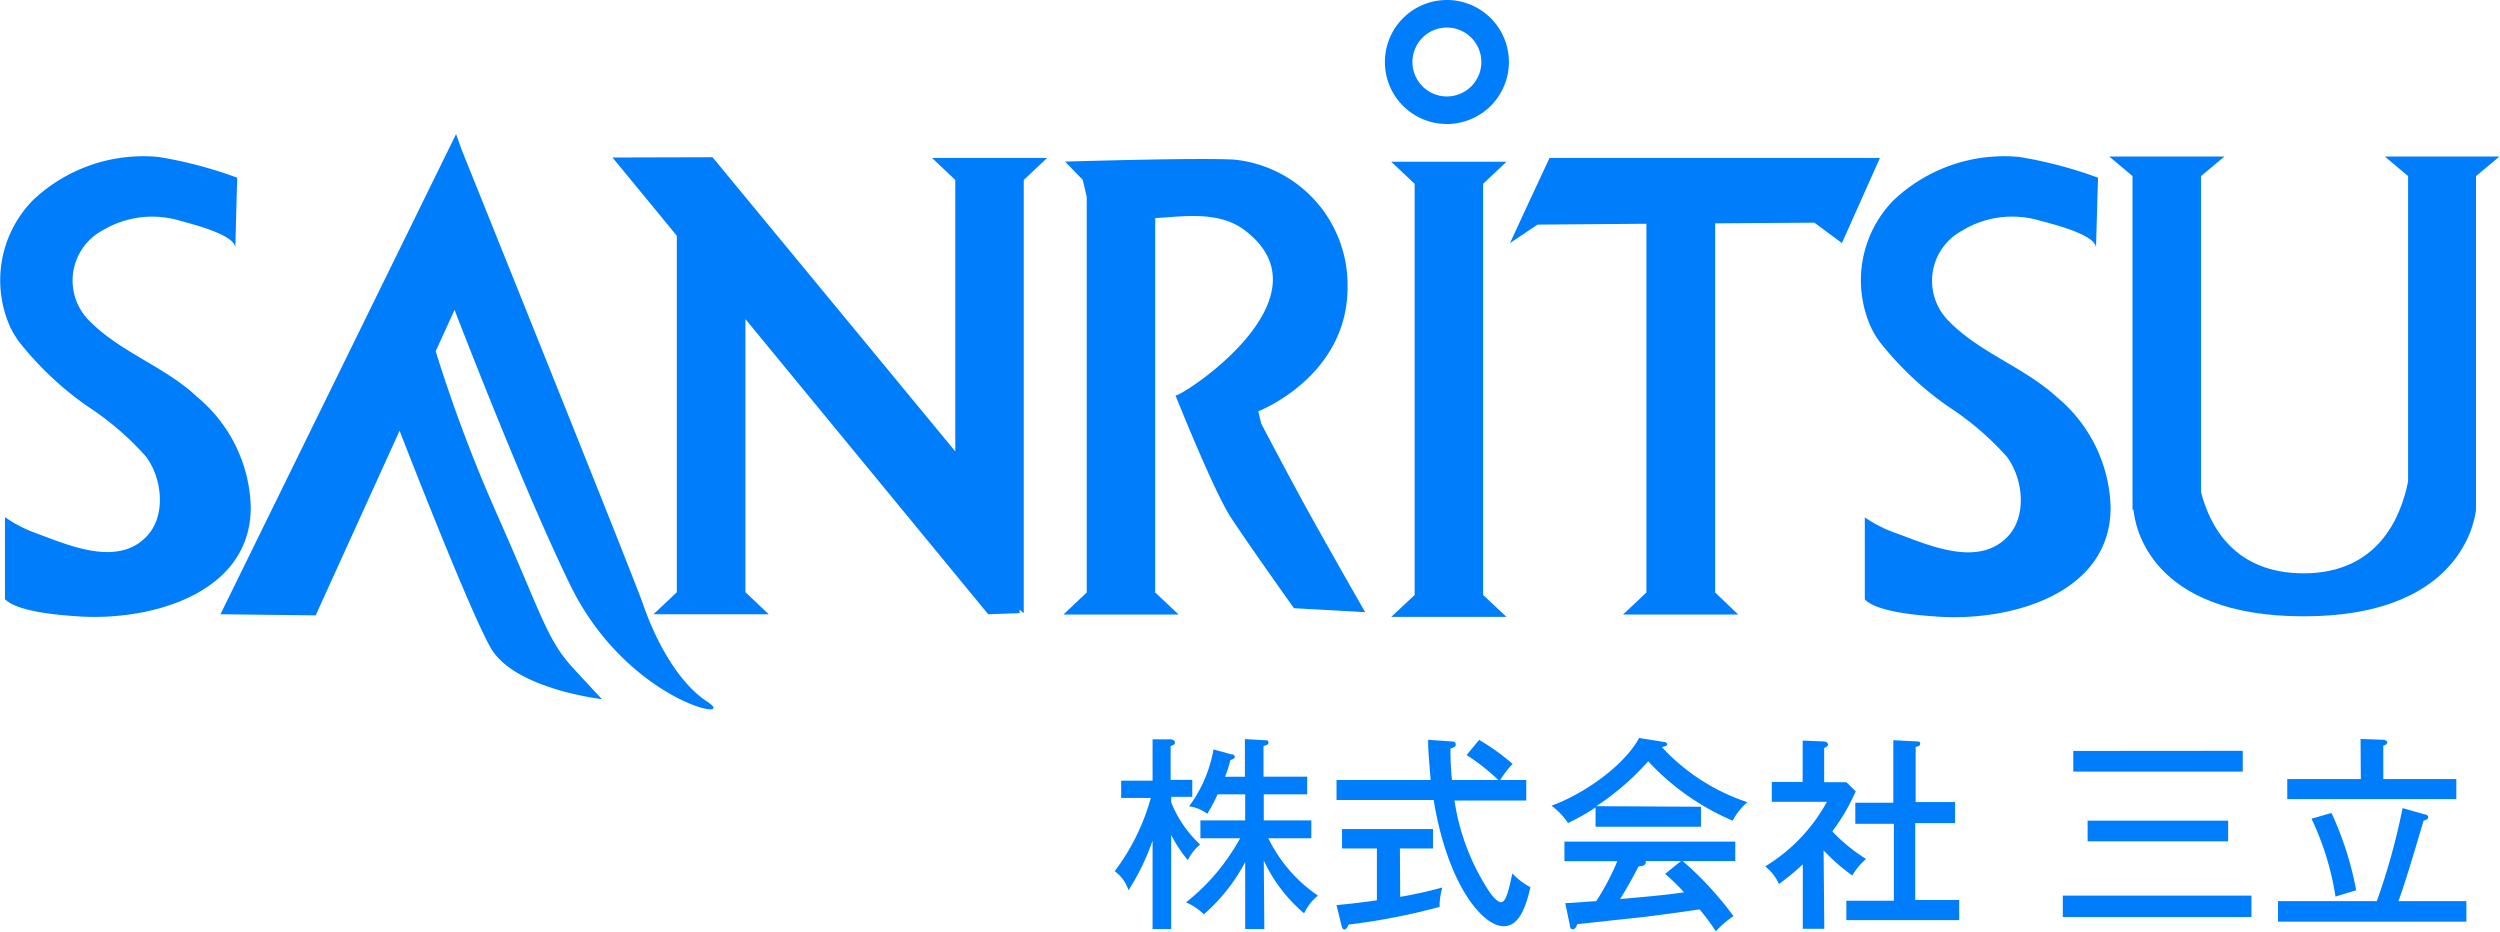 <svg id="レイヤー_1" data-name="レイヤー 1" xmlns="http://www.w3.org/2000/svg" viewBox="0 0 181.44 67.61"><defs><style>.cls-1{fill:#007dfb;}</style></defs><title>アートボード 1</title><path class="cls-1" d="M85,67.43H83.65V61a16.32,16.32,0,0,1-1.75,3.61,2.72,2.72,0,0,0-1-1.38,15.74,15.74,0,0,0,2.62-5.32H81.37V56.66h2.28v-3l1.28,0c.15,0,.34.07.34.21s0,.15-.31.28v2.45h1.57v1.23H85v.4a8.47,8.47,0,0,0,2.1,3.06,3.4,3.4,0,0,0-.89,1.14A10.18,10.18,0,0,1,85,60.6Zm6.76,0H90.37V62.57a13.28,13.28,0,0,1-3,3.79,4.14,4.14,0,0,0-1.29-.87A15.28,15.28,0,0,0,90,60.84H87.12v-1.3h3.25V57.65h-2a13,13,0,0,1-.75,1.41,2.87,2.87,0,0,0-1.32-.54,9.75,9.75,0,0,0,1.77-4.13l1.28.35c.16,0,.27.09.27.19s-.15.18-.32.23a11.53,11.53,0,0,1-.39,1.21h1.44V53.64l1.38.08c.2,0,.33,0,.33.16s-.1.18-.36.27v2.22h3.17v1.28H91.72v1.89h3.45v1.3H92.05A10.72,10.72,0,0,0,95.65,65a3.51,3.51,0,0,0-1,1.29,11.25,11.25,0,0,1-2.93-3.84Z"/><path class="cls-1" d="M105.34,53.81c.1,0,.31,0,.31.21s-.1.19-.38.31a20.16,20.16,0,0,0,.11,2.28h3.36a14.68,14.68,0,0,0-2.3-1.81l.91-1.1a16.11,16.11,0,0,1,2.43,1.74,7.15,7.15,0,0,0-.9,1.17h1.89V58.1h-5.21a16.42,16.42,0,0,0,2.54,6.63c.4.58.7.75.82.75.29,0,.44-.47.57-.93.06-.18.23-1,.27-1.16a5,5,0,0,0,1.31,1c-.42,1.89-1,2.83-1.94,2.83-1.57,0-4.09-3.1-5.08-9.16H97V56.61h6.83c-.17-2.08-.18-2.31-.18-2.92Zm-3.72,11.28a30.89,30.89,0,0,0,3.06-.68,4.76,4.76,0,0,0-.2,1.41,47.2,47.2,0,0,1-6.6,1.28c-.1.22-.18.36-.31.36s-.18-.18-.21-.29L97,65.69c.84-.08,1.74-.18,2.93-.35V61.58H97.4V60.17H104v1.41h-2.4Z"/><path class="cls-1" d="M123.45,58.55V60H115.8v-1.4a15,15,0,0,1-2,1.13,5.19,5.19,0,0,0-1.2-1.26c2.13-.74,5.21-2.79,6.36-4.91l1.82.29A.24.24,0,0,1,121,54c0,.12-.11.16-.39.22a14.75,14.75,0,0,0,6.21,4,4.58,4.58,0,0,0-1.07,1.34,17.86,17.86,0,0,1-6.13-4.31,18.7,18.7,0,0,1-3.77,3.26Zm-9.85,7,2.25-.15a18.27,18.27,0,0,0,1.53-2.9h-3.84V61.08h12.4v1.41h-3.82a24.23,24.23,0,0,1,3.69,4,6.51,6.51,0,0,0-1.28,1.1A16.53,16.53,0,0,0,123.35,66c-1,.15-3.18.45-4.14.56l-4.74.51c-.08.21-.14.37-.33.37s-.17-.15-.2-.27ZM122,62.49h-2.56a.42.42,0,0,1,0,.12c0,.23-.36.26-.52.27-.14.27-.75,1.44-1.34,2.37,1.41-.13,3.26-.28,4.64-.49a16.3,16.3,0,0,0-1.37-1.34Z"/><path class="cls-1" d="M132.4,67.41h-1.56V62.73a18.08,18.08,0,0,1-1.73,1.43,3.36,3.36,0,0,0-1-1.28,12.45,12.45,0,0,0,4.48-4.69h-4V56.75h2.24v-3l1.51.06c.2,0,.33.11.33.23s-.16.19-.28.25v2.48H134l.68.66a14.4,14.4,0,0,1-1.7,2.91,12.62,12.62,0,0,0,2.45,2,4.87,4.87,0,0,0-1,1.2,14.08,14.08,0,0,1-2.08-1.82Zm2.25-7.62V58.26h2.76V53.72l1.71.09c.12,0,.24,0,.24.16s-.11.18-.33.24v4h2.86v1.53H139v5.58h3.19v1.46H134V65.37h3.45V59.79Z"/><path class="cls-1" d="M163.4,65v1.55H149.71V65Zm-.63-10.51V56h-12.3V54.5Zm-1.06,5.07v1.5h-10.2v-1.5Z"/><path class="cls-1" d="M179,65.4v1.49H165.33V65.4h7.17a48.08,48.08,0,0,0,1.87-6.75l1.58.45c.13,0,.28.08.28.21s-.06.15-.34.26c-.59,2-1.34,4.53-1.82,5.83Zm-7.68-11.77,1.65.06c.09,0,.29.07.29.19s-.15.2-.29.24v2.42h5.3V58H166V56.54h5.34ZM169.21,59A23.59,23.59,0,0,1,171,64.61l-1.5.46a20.31,20.31,0,0,0-1.74-5.65Z"/><polygon class="cls-1" points="107.64 15.88 107.64 13.34 109.33 11.74 100.97 11.74 102.67 13.34 102.67 40.64 102.67 43.18 100.97 44.77 109.33 44.77 107.64 43.18 107.64 15.88"/><polygon class="cls-1" points="67.64 11.46 69.33 13.06 69.33 32.76 51.71 11.41 44.45 11.43 49.12 17.11 49.12 42.98 47.43 44.58 55.79 44.58 54.1 42.98 54.1 23.16 71.72 44.58 74 44.5 74 44.25 74.3 44.5 74.3 13.06 76 11.46 67.64 11.46"/><path class="cls-1" d="M105,9a4.5,4.5,0,1,1,4.51-4.5A4.5,4.5,0,0,1,105,9Zm0-7a2.5,2.5,0,1,0,2.51,2.5A2.5,2.5,0,0,0,105,2Z"/><path class="cls-1" d="M51.35,50.94c-2.41-1.57-4-5.1-4.67-7.06s-13.17-33-13.17-33h0l-.41-1.15L16,44.58l6.91.08L29,31.26c1.69,4.35,5.33,13.53,6.61,15.75,1.7,3,8.07,3.73,8.07,3.73l-2-2.16c-2-2.15-2.26-3.72-5.66-11.37a108.67,108.67,0,0,1-4.4-11.72l1.37-3c2,5.16,5.6,14.23,8.41,20C45.54,50.94,53.76,52.51,51.35,50.94Z"/><path class="cls-1" d="M17.08,18s.13-5.11.14-5.1a30.56,30.56,0,0,0-5.73-1.51,11.65,11.65,0,0,0-9.11,3.15A8.3,8.3,0,0,0,.77,23.8a8.24,8.24,0,0,0,.57.95,23.3,23.3,0,0,0,5,4.73,21.2,21.2,0,0,1,4.25,3.65c1.18,1.57,1.48,4.26.09,5.76-2.09,2.26-5.58.73-8-.17A9.4,9.4,0,0,1,.36,37.53v5.95c.94,1,4.52,1.19,5.13,1.24,5.14.41,12.71-1.49,12.71-7.91a10.75,10.75,0,0,0-3.89-8C12,26.62,8.73,25.57,6.48,23.28a4.13,4.13,0,0,1,1-6.58A7,7,0,0,1,13,16C13.68,16.2,17.09,17,17.08,18Z"/><path class="cls-1" d="M152.12,18s.14-5.11.15-5.1a30.8,30.8,0,0,0-5.73-1.51,11.67,11.67,0,0,0-9.12,3.15,8.3,8.3,0,0,0-1.6,9.28,7,7,0,0,0,.57.95,23.25,23.25,0,0,0,5,4.73,21.26,21.26,0,0,1,4.26,3.65c1.17,1.57,1.48,4.26.09,5.76-2.09,2.26-5.59.73-8-.17a9.6,9.6,0,0,1-2.4-1.19l0,5.95c.93,1,4.51,1.19,5.13,1.24,5.14.41,12.71-1.49,12.71-7.91a10.75,10.75,0,0,0-3.89-8c-2.36-2.17-5.6-3.22-7.84-5.51a4.13,4.13,0,0,1,.95-6.58A7,7,0,0,1,148,16C148.72,16.2,152.14,17,152.12,18Z"/><path class="cls-1" d="M173.08,11.36l1.69,1.42V34.94c-.54,2.7-2.24,6.66-7.57,6.67-5,0-6.81-3.36-7.46-5.91V12.78l1.7-1.42h-8.36l1.69,1.42V37l.07,0c.1,1.09,1.14,7.74,12.36,7.73,11,0,12.35-6.47,12.5-7.74h0V12.78l1.7-1.42Z"/><path class="cls-1" d="M94.19,35.73c-1.59-2.94-2.66-5-2.66-5l-.21-.88s6.48-2.5,6.48-9a9.14,9.14,0,0,0-8.28-9.27c-2.87-.14-12.22.15-12.22.15l1.28,1.32.29,1.24h0V43l-1.69,1.6h8.36L83.84,43V15.83c2.13-.13,4.62-.52,6.47.86,6.67,5-4.91,12.32-5,12,0,0,2.76,6.92,4,8.83s4.6,6.62,4.6,6.62l5.17.29S95.78,38.68,94.19,35.73Z"/><path class="cls-1" d="M112.46,11.46c-.22.44-2.87,6.18-2.87,6.18l2-1.34,7.9-.06V43l-1.7,1.6h8.36L124.48,43V16.21l7.2-.05,2,1.48,2.76-6.18Z"/></svg>